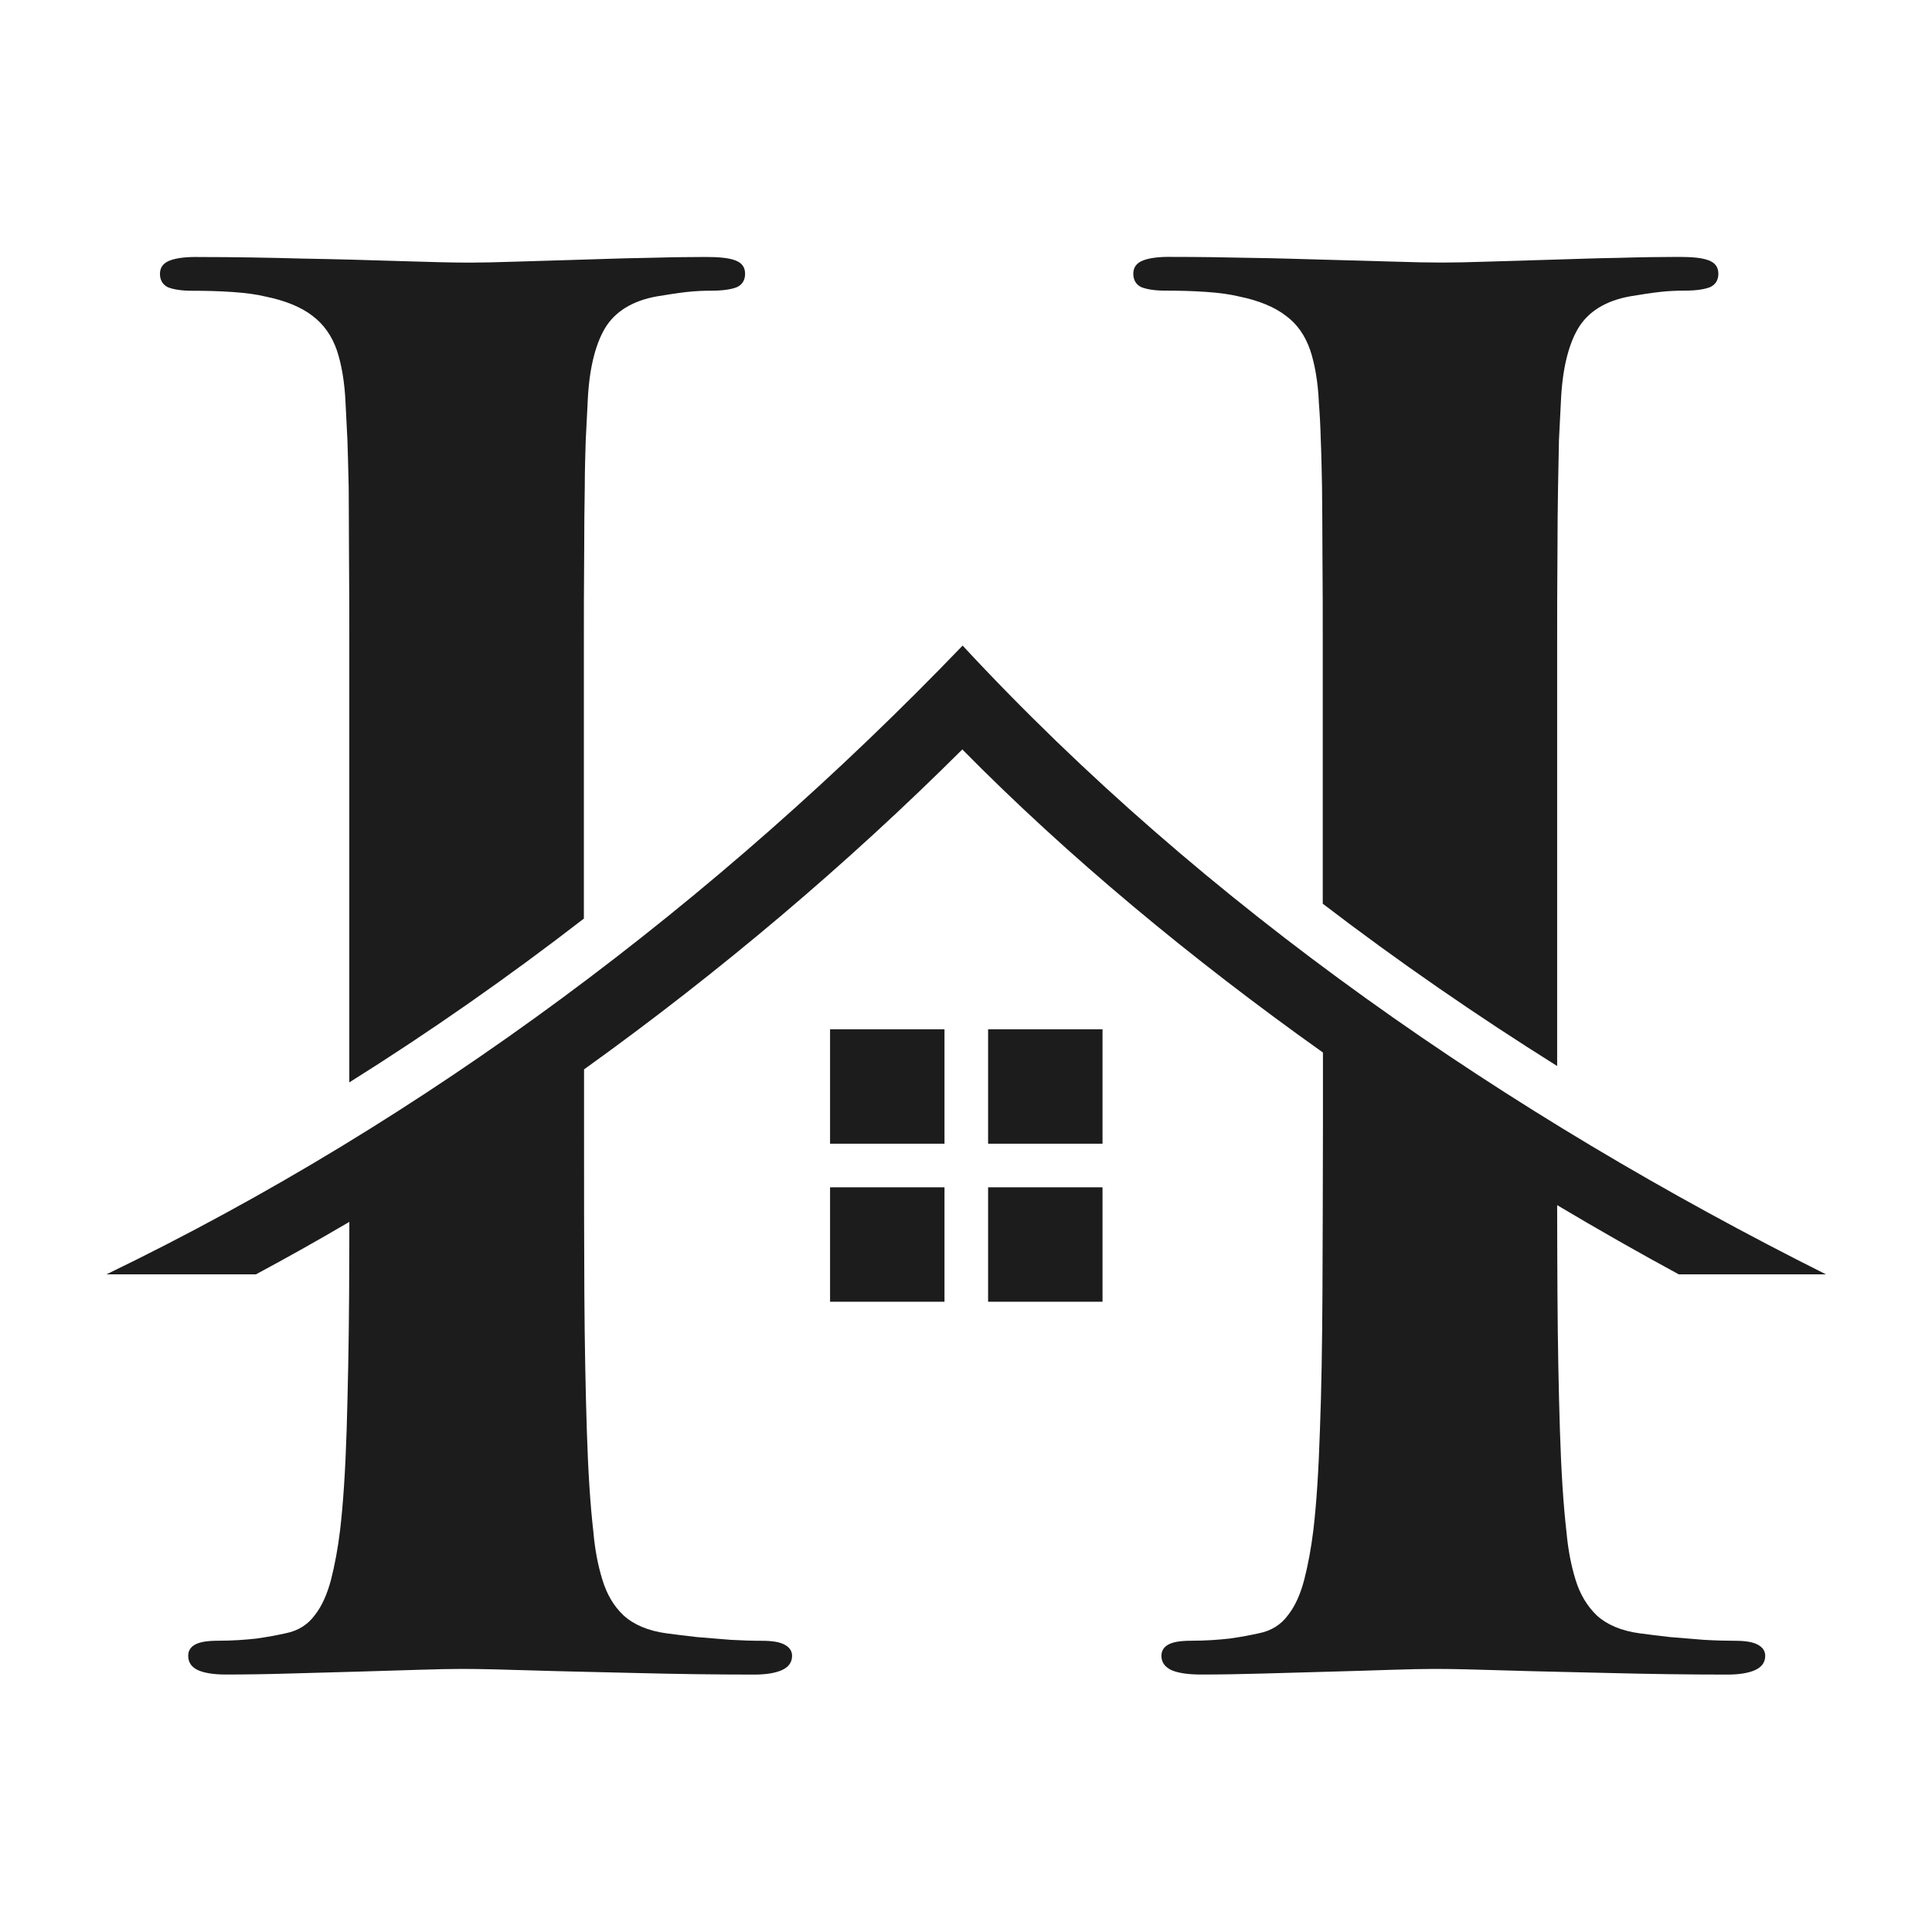<svg version="1.0" preserveAspectRatio="xMidYMid meet" height="1000" viewBox="0 0 750 750" zoomAndPan="magnify" width="1000" xmlns:xlink="http://www.w3.org/1999/xlink" xmlns="http://www.w3.org/2000/svg"><defs><clipPath id="a30efb6f7b"><path clip-rule="nonzero" d="M 62 99.668 L 290 99.668 L 290 421 L 62 421 Z M 62 99.668"></path></clipPath><clipPath id="dc89a732e7"><path clip-rule="nonzero" d="M 439 99.668 L 668 99.668 L 668 414 L 439 414 Z M 439 99.668"></path></clipPath><clipPath id="cb7316ea4b"><path clip-rule="nonzero" d="M 41.266 250 L 708.766 250 L 708.766 650.168 L 41.266 650.168 Z M 41.266 250"></path></clipPath></defs><g clip-path="url(#a30efb6f7b)"><path fill-rule="evenodd" fill-opacity="1" d="M 226.656 356.594 L 226.656 254.547 C 226.656 239.023 226.656 225.906 226.773 215.363 C 226.773 204.938 226.891 196.074 227.008 189.039 C 227.008 182.004 227.242 175.945 227.383 170.852 L 228.109 156.543 C 228.598 143.918 230.891 134.215 234.77 127.555 C 238.652 121.008 245.453 116.75 255.039 115.047 C 259.41 114.32 263.293 113.711 266.684 113.34 C 270.074 112.965 273.23 112.848 276.152 112.848 C 280.523 112.848 283.797 112.355 285.969 111.516 C 288.168 110.531 289.242 108.734 289.242 106.301 C 289.242 103.754 288.027 102.047 285.48 101.09 C 282.93 100.105 279.051 99.754 273.953 99.754 C 266.801 99.754 258.781 99.871 250.059 100.129 C 241.434 100.246 232.715 100.621 223.969 100.855 C 215.227 101.09 207.23 101.344 199.938 101.578 C 192.664 101.812 186.727 101.953 182.215 101.953 C 175.41 101.953 166.434 101.695 155.027 101.344 C 143.617 100.973 131.25 100.621 117.668 100.387 C 104.082 100.012 90.734 99.777 77.383 99.777 C 72.289 99.66 68.523 100.152 65.977 101.113 C 63.426 102.07 62.094 103.777 62.094 106.324 C 62.094 108.758 63.195 110.578 65.25 111.539 C 67.426 112.379 70.465 112.871 74.461 112.871 C 79.793 112.871 85.031 112.988 90.359 113.363 C 95.574 113.711 99.828 114.344 102.844 115.07 C 110.723 116.66 116.918 119.207 121.289 122.598 C 125.66 125.871 128.816 130.359 130.758 135.945 C 132.582 141.395 133.797 148.312 134.148 156.566 L 134.871 170.875 C 134.988 175.969 135.246 182.027 135.363 189.062 C 135.363 196.098 135.48 204.961 135.48 215.387 C 135.598 225.93 135.598 239.047 135.598 254.57 L 135.598 420.184 C 166.996 400.5 197.363 379.25 226.656 356.594" fill="#1c1c1d"></path></g><g clip-path="url(#dc89a732e7)"><path fill-rule="evenodd" fill-opacity="1" d="M 513.375 215.34 C 513.492 225.883 513.492 239 513.492 254.523 L 513.492 350.82 C 542.785 373.242 573.227 394.234 604.484 413.828 L 604.484 254.523 C 604.484 239 604.484 225.883 604.602 215.34 C 604.602 204.914 604.715 196.055 604.832 189.016 L 605.184 170.828 L 605.91 156.52 C 606.398 143.895 608.691 134.191 612.594 127.531 C 616.477 120.984 623.281 116.73 632.863 115.023 C 637.238 114.297 641.117 113.688 644.508 113.316 C 647.898 112.941 651.055 112.824 653.977 112.824 C 658.348 112.824 661.621 112.332 663.797 111.492 C 665.969 110.512 667.066 108.711 667.066 106.277 C 667.066 103.73 665.852 102.023 663.305 101.066 C 660.754 100.082 656.875 99.73 651.777 99.73 C 644.625 99.73 636.605 99.848 628.004 100.105 C 619.258 100.223 610.539 100.598 601.793 100.832 L 577.762 101.555 C 570.488 101.789 564.527 101.93 560.039 101.93 C 555.059 101.93 548.633 101.812 540.871 101.555 C 533.223 101.32 524.48 101.066 515.035 100.832 C 505.566 100.598 495.633 100.223 485.438 100.105 C 475.246 99.871 465.168 99.73 455.234 99.73 C 450.137 99.617 446.371 100.105 443.824 101.066 C 441.277 102.023 439.941 103.73 439.941 106.277 C 439.941 108.711 441.043 110.535 443.098 111.492 C 445.273 112.332 448.312 112.824 452.309 112.824 C 457.641 112.824 462.879 112.941 468.207 113.316 C 473.422 113.664 477.676 114.297 480.691 115.023 C 488.57 116.613 494.766 119.16 499.137 122.551 C 503.625 125.824 506.668 130.312 508.605 135.898 C 510.43 141.348 511.645 148.266 511.996 156.52 C 512.348 161.008 512.605 165.871 512.723 170.828 C 512.953 175.922 513.07 181.98 513.211 189.016 C 513.258 196.055 513.375 204.891 513.375 215.34" fill="#1c1c1d"></path></g><g clip-path="url(#cb7316ea4b)"><path fill-rule="evenodd" fill-opacity="1" d="M 513.375 502.152 C 513.258 521.812 513 539.395 512.395 555.059 C 511.902 570.723 511.062 583.695 509.844 594.008 C 508.98 601.043 507.789 607.473 506.316 613.176 C 504.867 618.766 502.785 623.488 500.004 626.996 C 497.336 630.641 493.574 633.074 488.711 634.031 C 485.438 634.758 481.676 635.48 477.301 636.09 C 472.93 636.578 467.949 636.93 462.504 636.93 C 458.25 636.93 455.234 637.422 453.41 638.496 C 451.727 639.457 450.859 640.93 450.859 642.75 C 450.859 645.301 452.195 647.125 454.742 648.34 C 457.289 649.438 461.055 650.047 466.152 650.047 C 473.422 650.047 481.324 649.93 490.043 649.672 L 516.016 648.945 C 524.762 648.715 532.641 648.457 539.91 648.223 C 547.066 647.988 552.887 647.871 557.141 647.871 C 564.062 647.871 573.414 648.105 585.172 648.48 C 596.816 648.855 610.047 649.086 624.848 649.461 C 639.527 649.836 654.816 650.07 670.715 650.07 C 675.203 650.07 678.734 649.461 681.258 648.363 C 683.926 647.148 685.258 645.324 685.258 642.773 C 685.258 640.953 684.273 639.504 682.473 638.52 C 680.535 637.422 677.613 636.953 673.613 636.953 C 669.969 636.953 665.852 636.836 661.363 636.578 L 648.27 635.504 C 643.898 635.012 640.02 634.523 636.512 634.055 C 629.359 633.098 623.77 630.664 619.891 627.133 C 616.125 623.488 613.344 618.883 611.637 613.293 C 609.93 607.824 608.715 601.535 608.105 594.73 C 606.891 584.188 606.051 571.074 605.559 555.293 C 605.066 539.512 604.715 521.812 604.602 502.152 C 604.531 491.117 604.508 479.684 604.484 467.832 C 620.172 477.184 635.926 486.137 651.684 494.695 L 708.824 494.695 C 585.453 432.902 467.766 352.129 373.688 250.617 C 278.348 349.863 165.453 434.75 41.336 494.695 L 99.359 494.695 C 111.539 488.172 123.629 481.367 135.621 474.332 C 135.598 483.871 135.574 493.129 135.527 502.152 C 135.41 521.812 135.035 539.395 134.57 555.059 C 134.078 570.723 133.238 583.695 132.02 594.008 C 131.18 601.043 129.965 607.473 128.516 613.176 C 127.043 618.766 124.984 623.488 122.203 626.996 C 119.535 630.641 115.773 633.074 110.91 634.031 C 107.637 634.758 103.871 635.48 99.5 636.09 C 95.129 636.578 90.148 636.93 84.703 636.93 C 80.445 636.93 77.43 637.422 75.609 638.496 C 73.902 639.457 73.059 640.93 73.059 642.75 C 73.059 645.301 74.273 647.125 76.824 648.34 C 79.254 649.438 82.879 650.047 87.625 650.047 C 95.035 650.047 103.148 649.93 111.891 649.672 L 138.098 648.949 C 146.844 648.715 154.84 648.457 162.133 648.223 C 169.285 647.988 175.109 647.871 179.363 647.871 C 186.281 647.871 195.633 648.105 207.395 648.48 C 219.035 648.855 232.27 649.086 246.949 649.461 C 261.75 649.836 277.039 650.07 292.938 650.07 C 297.426 650.07 300.934 649.461 303.48 648.363 C 306.145 647.148 307.48 645.324 307.48 642.773 C 307.48 640.953 306.496 639.504 304.695 638.52 C 302.758 637.422 299.832 636.953 295.836 636.953 C 292.07 636.953 288.074 636.836 283.586 636.578 L 270.492 635.504 C 266.121 635.012 262.242 634.523 258.734 634.055 C 251.578 633.098 245.992 630.664 242.113 627.137 C 238.23 623.488 235.566 618.883 233.859 613.293 C 232.152 607.824 230.938 601.535 230.352 594.73 C 229.137 584.188 228.293 571.074 227.805 555.293 C 227.312 539.512 226.961 521.812 226.844 502.152 C 226.727 482.375 226.727 461.379 226.727 438.934 L 226.727 415.137 C 279.449 377.309 329.012 335.344 373.57 290.926 C 414.578 332.539 462.48 372.258 513.562 408.59 L 513.562 438.934 C 513.492 461.402 513.492 482.395 513.375 502.152" fill="#1c1c1d"></path></g><path fill-rule="evenodd" fill-opacity="1" d="M 322.23 399.566 L 366.652 399.566 L 366.652 443.984 L 322.23 443.984 Z M 322.23 399.566" fill="#1c1c1d"></path><path fill-rule="evenodd" fill-opacity="1" d="M 383.578 399.566 L 427.996 399.566 L 427.996 443.984 L 383.578 443.984 Z M 383.578 399.566" fill="#1c1c1d"></path><path fill-rule="evenodd" fill-opacity="1" d="M 322.23 460.91 L 366.652 460.91 L 366.652 505.332 L 322.23 505.332 Z M 322.23 460.91" fill="#1c1c1d"></path><path fill-rule="evenodd" fill-opacity="1" d="M 383.578 460.91 L 427.996 460.91 L 427.996 505.332 L 383.578 505.332 Z M 383.578 460.91" fill="#1c1c1d"></path><path stroke-miterlimit="4" stroke-opacity="1" stroke-width="4" stroke="#1c1c1d" d="M 0.001 1.998 L 31.162 1.997" stroke-linejoin="miter" fill="none" transform="matrix(0.074, -0.746, 0.746, 0.074, 160.364, 269.287)" stroke-linecap="butt"></path></svg>